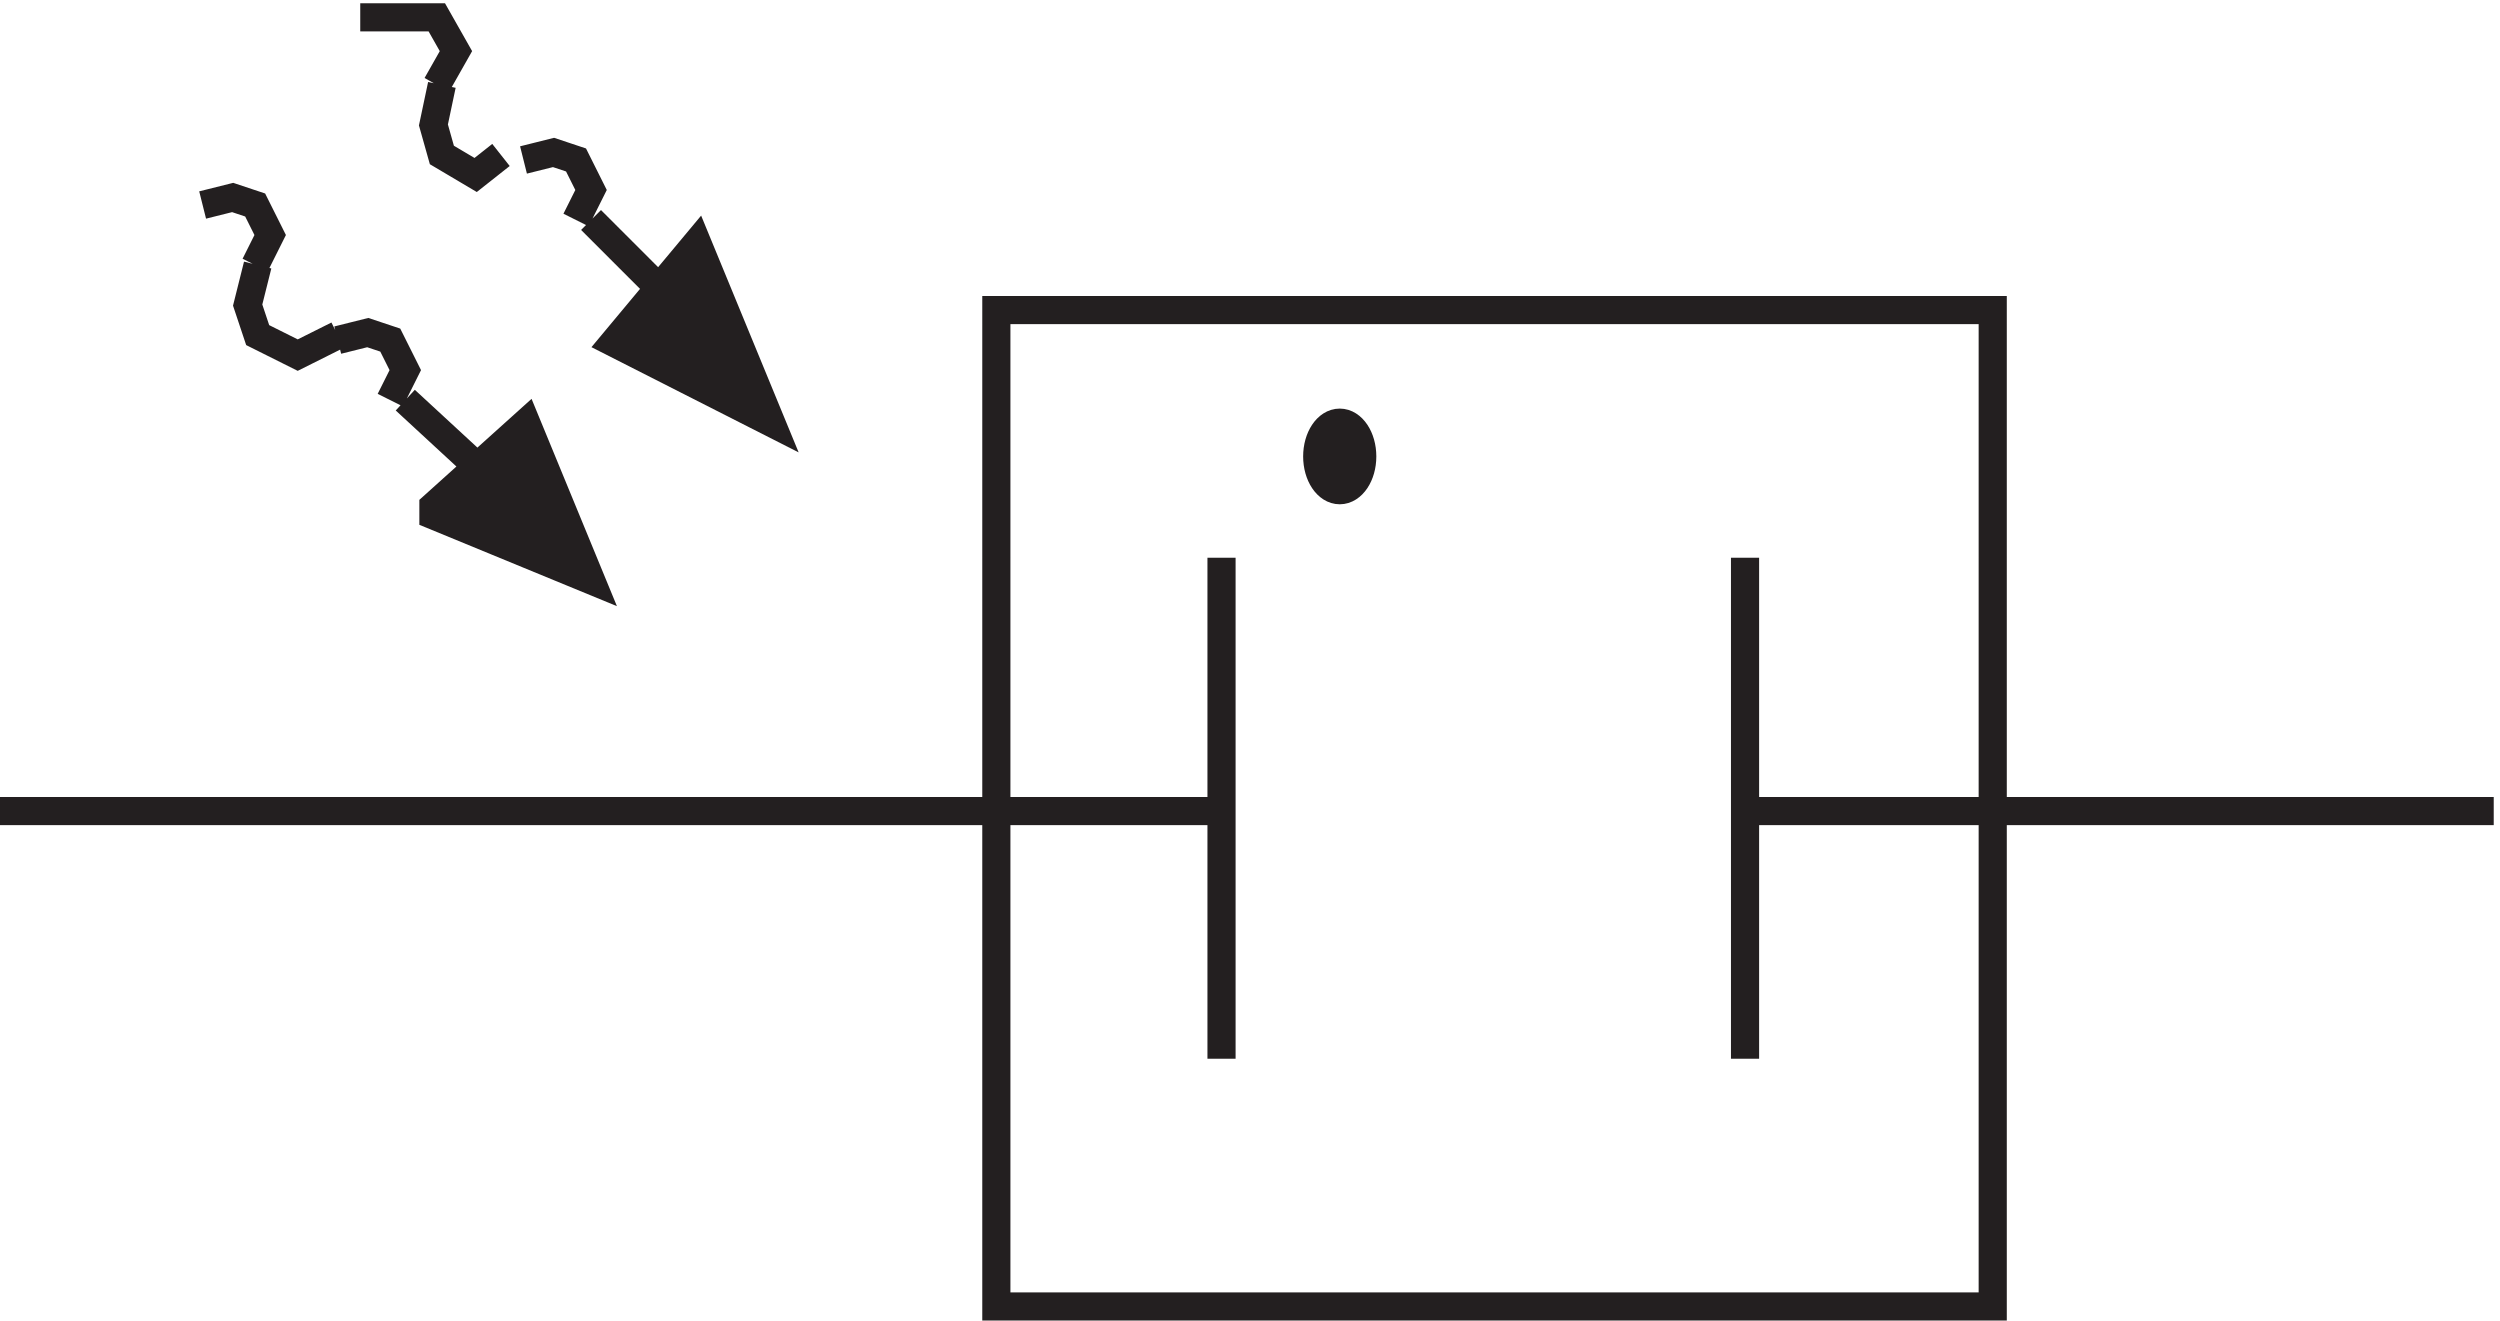 <svg xmlns="http://www.w3.org/2000/svg" xml:space="preserve" width="88.6" height="46.8"><path d="M3.332 135.168h325.5m0 67.5v-133.5m139.5 66h199.5m-199.5 67.5v-133.5m-199.5 199.5h265.5V3.168h-265.5z" style="fill:none;stroke:#231f20;stroke-width:7.5;stroke-linecap:butt;stroke-linejoin:miter;stroke-miterlimit:10;stroke-dasharray:none;stroke-opacity:1" transform="matrix(.133 0 0 -.133 -.444 46.722)"/><path d="M366.332 229.668c0-4.973-2.684-9-6-9-3.312 0-6 4.027-6 9 0 4.969 2.688 9 6 9 3.316 0 6-4.031 6-9" style="fill:#231f20;fill-opacity:1;fill-rule:evenodd;stroke:none" transform="matrix(.133 0 0 -.133 -.444 46.722)"/><path d="M366.332 229.668c0-4.973-2.684-9-6-9-3.312 0-6 4.027-6 9 0 4.969 2.688 9 6 9 3.316 0 6-4.031 6-9z" style="fill:none;stroke:#231f20;stroke-width:7.5;stroke-linecap:butt;stroke-linejoin:miter;stroke-miterlimit:10;stroke-dasharray:none;stroke-opacity:1" transform="matrix(.133 0 0 -.133 -.444 46.722)"/><path d="m208.832 238.668-19.766 48L166.832 260Z" style="fill:#231f20;fill-opacity:1;fill-rule:evenodd;stroke:none" transform="matrix(.133 0 0 -.133 -.444 46.722)"/><path d="m208.832 238.668-19.766 48L166.832 260Z" style="fill:none;stroke:#231f20;stroke-width:7.5;stroke-linecap:butt;stroke-linejoin:miter;stroke-miterlimit:10;stroke-dasharray:none;stroke-opacity:1" transform="matrix(.133 0 0 -.133 -.444 46.722)"/><path d="m160.832 196.668-17.293 42-24.707-22.238v-2.469l42-17.293" style="fill:#231f20;fill-opacity:1;fill-rule:evenodd;stroke:none" transform="matrix(.133 0 0 -.133 -.444 46.722)"/><path d="m160.832 196.668-17.293 42-24.707-22.238v-2.469zm-41.098 132 5.098 9-5.098 9H99.332m21.75-18L118.832 318l2.25-8 9-5.332 6.75 5.332m20-17.332 4 8-4 8-6 2-8-2m18-16 18-18m-107.5 6 4 8-4 8-6 2-8-2m14.668-16L69.332 270 72 262l10.668-5.332L93.332 262m14-17.332 4 8-4 8-6 2-8-2m18-16.004 19.5-18" style="fill:none;stroke:#231f20;stroke-width:7.5;stroke-linecap:butt;stroke-linejoin:miter;stroke-miterlimit:10;stroke-dasharray:none;stroke-opacity:1" transform="matrix(.133 0 0 -.133 -.444 46.722)"/></svg>
